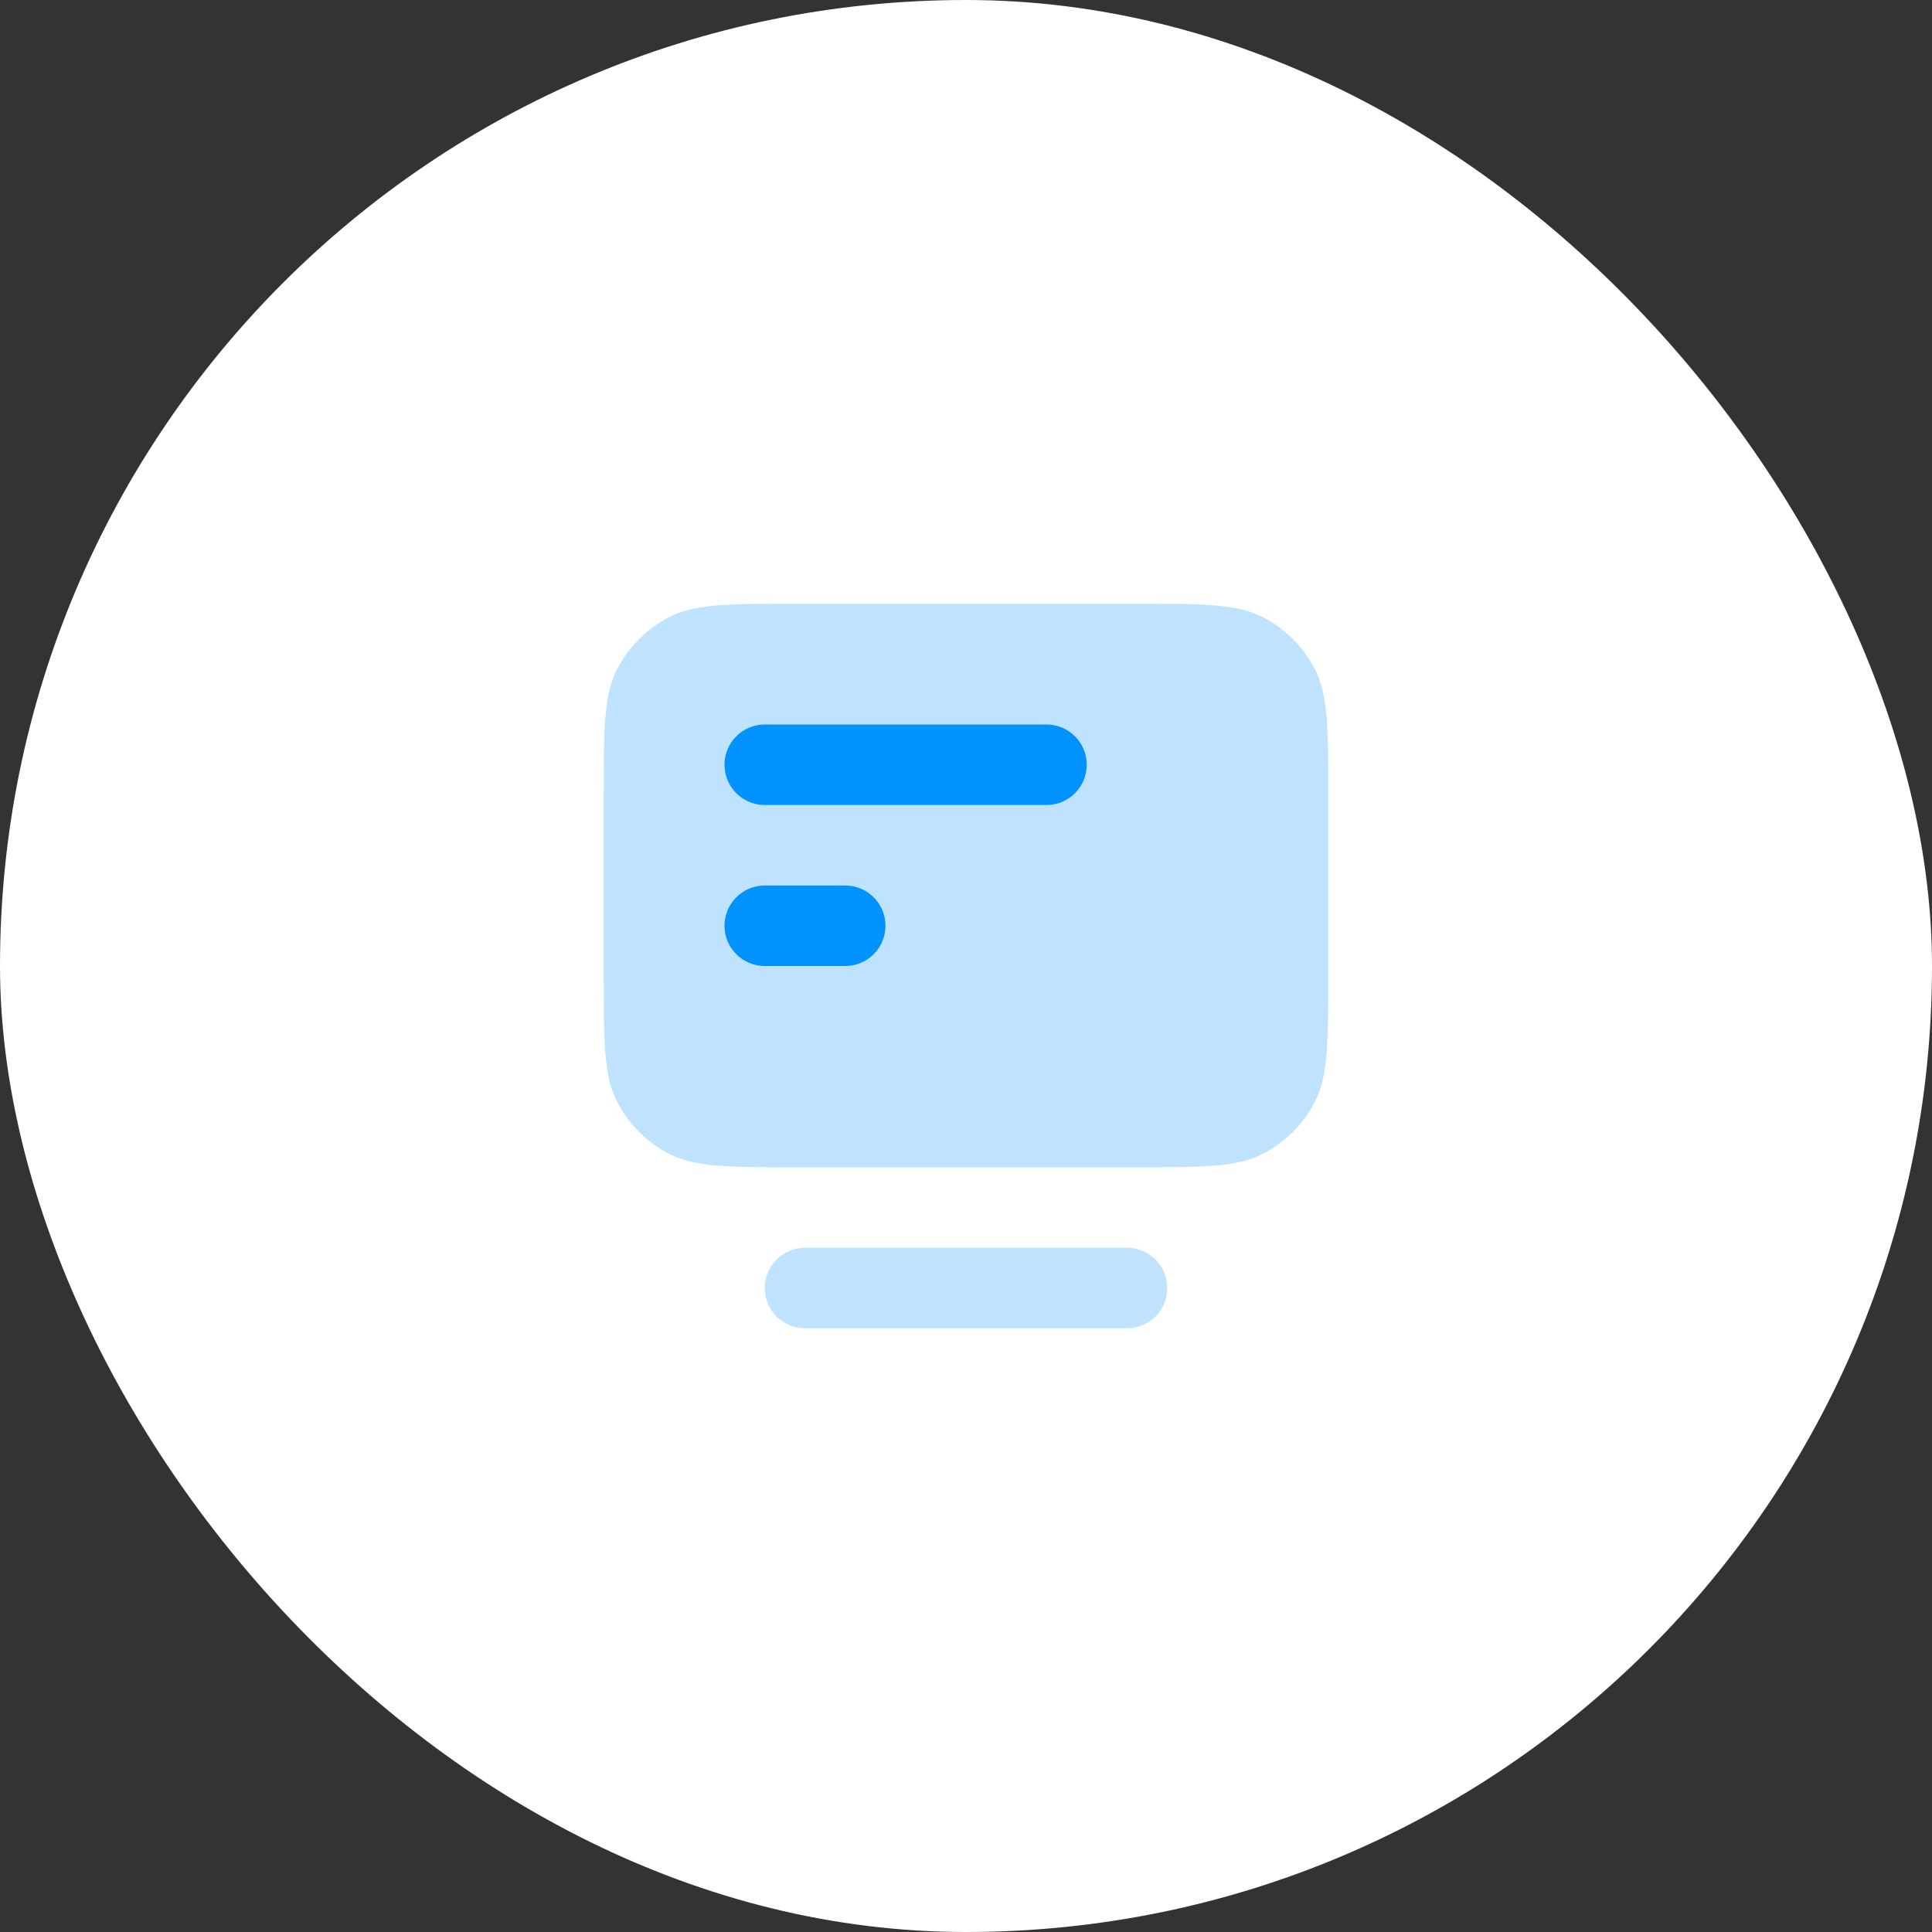 <svg width="64" height="64" viewBox="0 0 64 64" fill="none" xmlns="http://www.w3.org/2000/svg">
<rect x="0" y="0" width="64" height="64" fill="#333333" stroke="none"/>
<rect width="64" height="64" rx="32" fill="white"/>
<path opacity="0.25" d="M25.333 42.667C25.333 41.93 25.93 41.334 26.667 41.334H37.333C38.07 41.334 38.667 41.93 38.667 42.667C38.667 43.403 38.07 44 37.333 44H26.667C25.93 44 25.333 43.403 25.333 42.667Z" fill="#0092FF"/>
<path opacity="0.25" d="M26.4 38.667C24.16 38.667 23.04 38.667 22.184 38.231C21.431 37.847 20.82 37.235 20.436 36.483C20 35.627 20 34.507 20 32.267V26.4C20 24.16 20 23.04 20.436 22.184C20.82 21.431 21.431 20.82 22.184 20.436C23.04 20 24.16 20 26.4 20H37.6C39.84 20 40.96 20 41.816 20.436C42.569 20.82 43.181 21.431 43.564 22.184C44 23.04 44 24.16 44 26.4V32.267C44 34.507 44 35.627 43.564 36.483C43.181 37.235 42.569 37.847 41.816 38.231C40.96 38.667 39.84 38.667 37.6 38.667H26.4Z" fill="#0092FF"/>
<path d="M25.333 24C24.597 24 24 24.597 24 25.333C24 26.07 24.597 26.667 25.333 26.667H34.667C35.403 26.667 36 26.07 36 25.333C36 24.597 35.403 24 34.667 24H25.333Z" fill="#0092FF"/>
<path d="M25.333 29.334C24.597 29.334 24 29.93 24 30.667C24 31.403 24.597 32 25.333 32H28C28.736 32 29.333 31.403 29.333 30.667C29.333 29.93 28.736 29.334 28 29.334H25.333Z" fill="#0092FF"/>
</svg>
